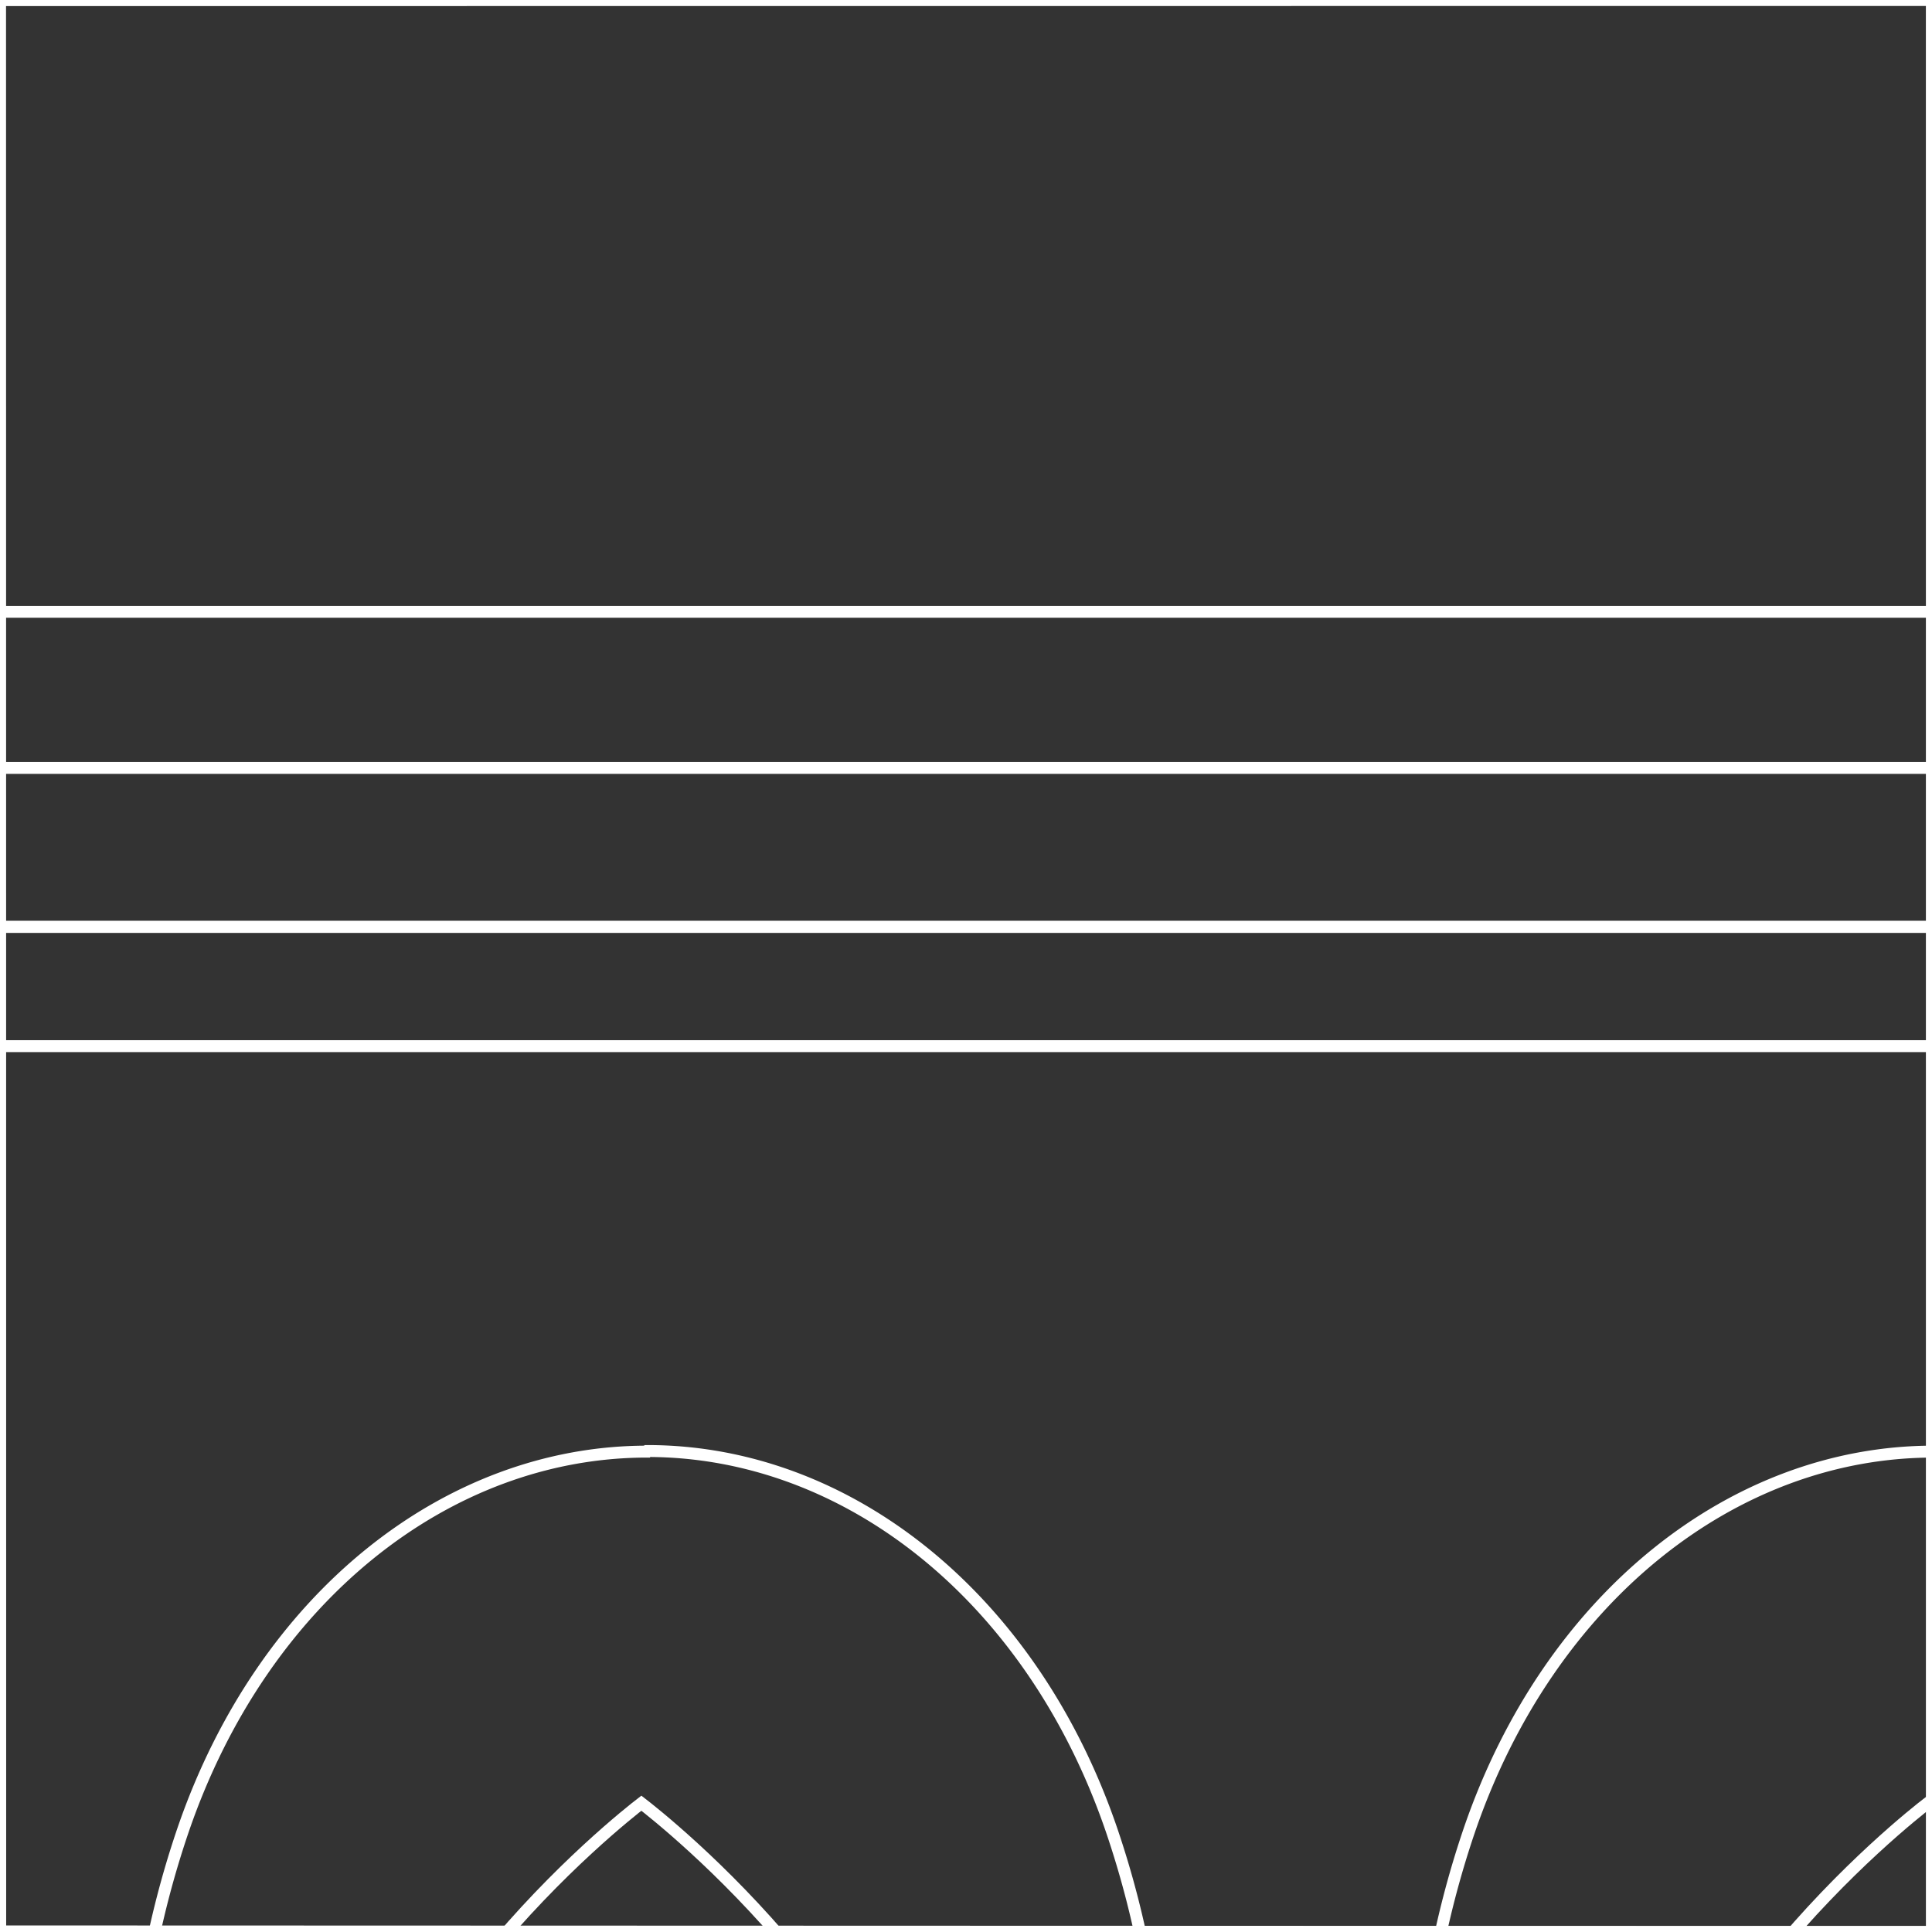 <svg id="Layer_1" data-name="Layer 1" xmlns="http://www.w3.org/2000/svg" viewBox="0 0 162 162"><rect x="0" y="0" width="162" height="162" fill="#333333" stroke="none"/><defs><style>.cls-1{fill:none;stroke:#fff;stroke-miterlimit:10;}</style></defs><polygon class="cls-1" points="0.01 162 -162 161.95 -162 0.01 -0.01 0 0.01 162"/><polygon class="cls-1" points="-161.98 323.95 -162 162.01 0.01 162 0.02 324 -161.98 323.95"/><polygon class="cls-1" points="162 162 0.01 161.95 -0.01 0.01 162 0 162 162"/><polygon class="cls-1" points="0.02 323.95 0.01 162.01 162 162 162.02 324 0.02 323.95"/><polygon class="cls-1" points="324.01 162 162.01 161.95 162 0.01 324 0 324.01 162"/><polygon class="cls-1" points="162.02 323.95 162.01 162.01 324.01 162 324.02 324 162.02 323.95"/><g id="NEW_PUZZLE" data-name="NEW PUZZLE"><path class="cls-1" d="M54.29,121.67c16.76,0,32.23,12.26,38.9,31.73A78.92,78.92,0,0,1,97.39,177c0,1,0,2,0,3V352.42H11.15V180c0-1,0-2,0-3a78.92,78.92,0,0,1,4.2-23.55c6.67-19.47,22.14-31.73,38.9-31.73Z"/><path class="cls-1" d="M53.78,151.2c-1.56,1.2-24.76,19.37-25.83,42V352.53H79.6V191.94C77.74,169.89,55.31,152.38,53.78,151.2Z"/><path class="cls-1" d="M162.15,121.67c16.75,0,32.22,12.26,38.9,31.73a79.24,79.24,0,0,1,4.2,23.55c0,1,0,2,0,3V352.42H119V180c0-1,0-2,0-3a79.25,79.25,0,0,1,4.21-23.55c6.67-19.47,22.14-31.73,38.9-31.73Z"/><path class="cls-1" d="M161.63,151.2c-1.56,1.2-24.76,19.37-25.82,42V352.53h51.64V191.94C185.6,169.89,163.17,152.38,161.63,151.2Z"/><rect class="cls-1" x="-47.53" y="77.72" width="309.27" height="10"/><rect class="cls-1" x="-52.73" y="64.39" width="319.65" height="13.33"/><polygon class="cls-1" points="277.61 709.33 277.61 533.43 296.16 533.43 296.16 336.62 290.52 336.62 290.52 102.59 275.19 102.59 275.19 51.3 -64.49 51.3 -64.49 102.59 -79.82 102.59 -79.82 340.29 -98.99 340.29 -232.56 340.29 -243.1 340.29 -243.1 101.63 -258.44 101.63 -258.44 50.34 -598.11 50.34 -598.11 101.63 -613.45 101.63 -613.45 325.11 -620.16 325.11 -620.16 533.43 -602.91 533.43 -602.91 709.33 -620.16 709.33 -620.16 857.64 -602.91 857.64 -602.91 1083.66 -305.79 1083.66 -301.95 1083.66 -25.77 1083.66 -20.02 1083.66 275.19 1083.66 275.19 857.64 292.44 857.64 292.44 709.33 277.61 709.33"/></g></svg>